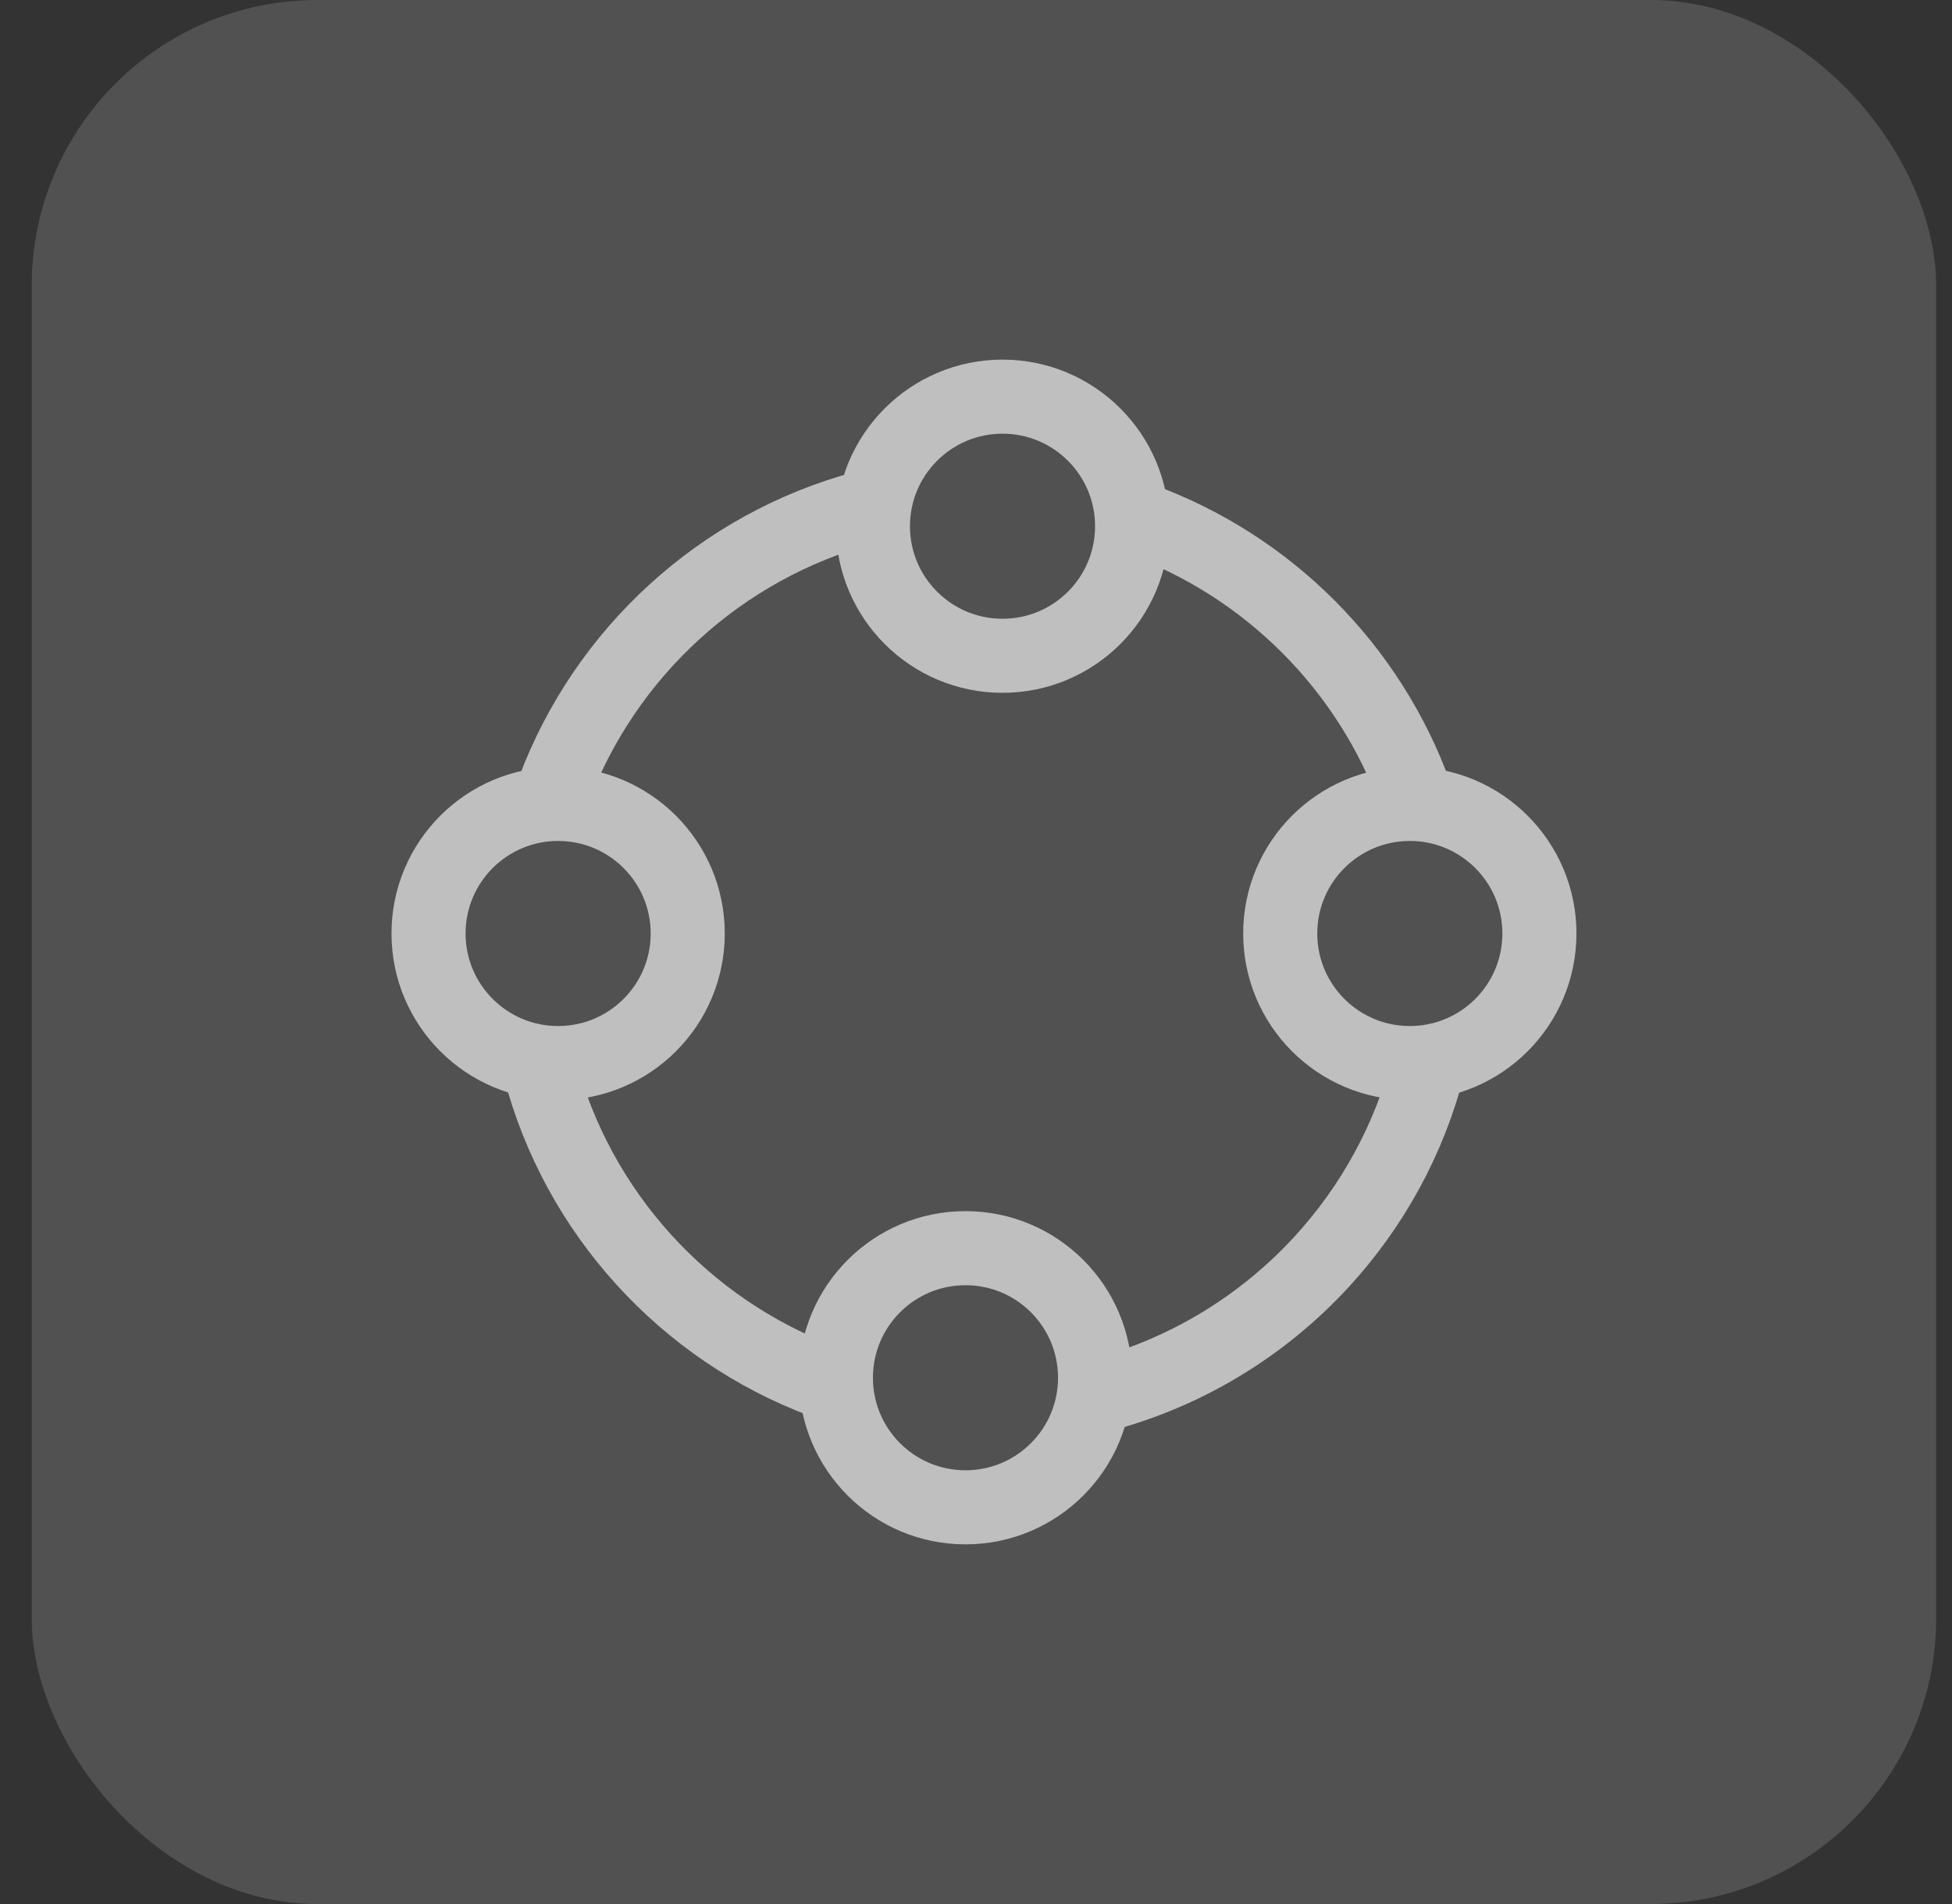 <svg width="41" height="40" viewBox="0 0 41 40" fill="none" xmlns="http://www.w3.org/2000/svg">
<rect x="0" y="0" width="41" height="40" fill="#333333" stroke="none"/>
<rect x="0.667" width="40" height="40" rx="6" fill="white" fill-opacity="0.15"/>
<circle cx="29.612" cy="19.611" r="2.722" stroke="#BFBFBF" stroke-width="1.556"/>
<circle cx="21.057" cy="11.055" r="2.722" stroke="#BFBFBF" stroke-width="1.556"/>
<circle cx="11.723" cy="19.611" r="2.722" stroke="#BFBFBF" stroke-width="1.556"/>
<circle cx="20.279" cy="28.944" r="2.722" stroke="#BFBFBF" stroke-width="1.556"/>
<path d="M23.027 29.334C24.878 28.866 26.516 27.864 27.767 26.5C28.823 25.348 29.602 23.94 30.002 22.378M17.29 29.02C14.378 27.932 12.132 25.476 11.335 22.433M29.736 16.718C28.768 14.024 26.636 11.886 23.947 10.911M18.149 10.667C15.138 11.478 12.711 13.711 11.629 16.601" stroke="#BFBFBF" stroke-width="1.556"/>
</svg>
